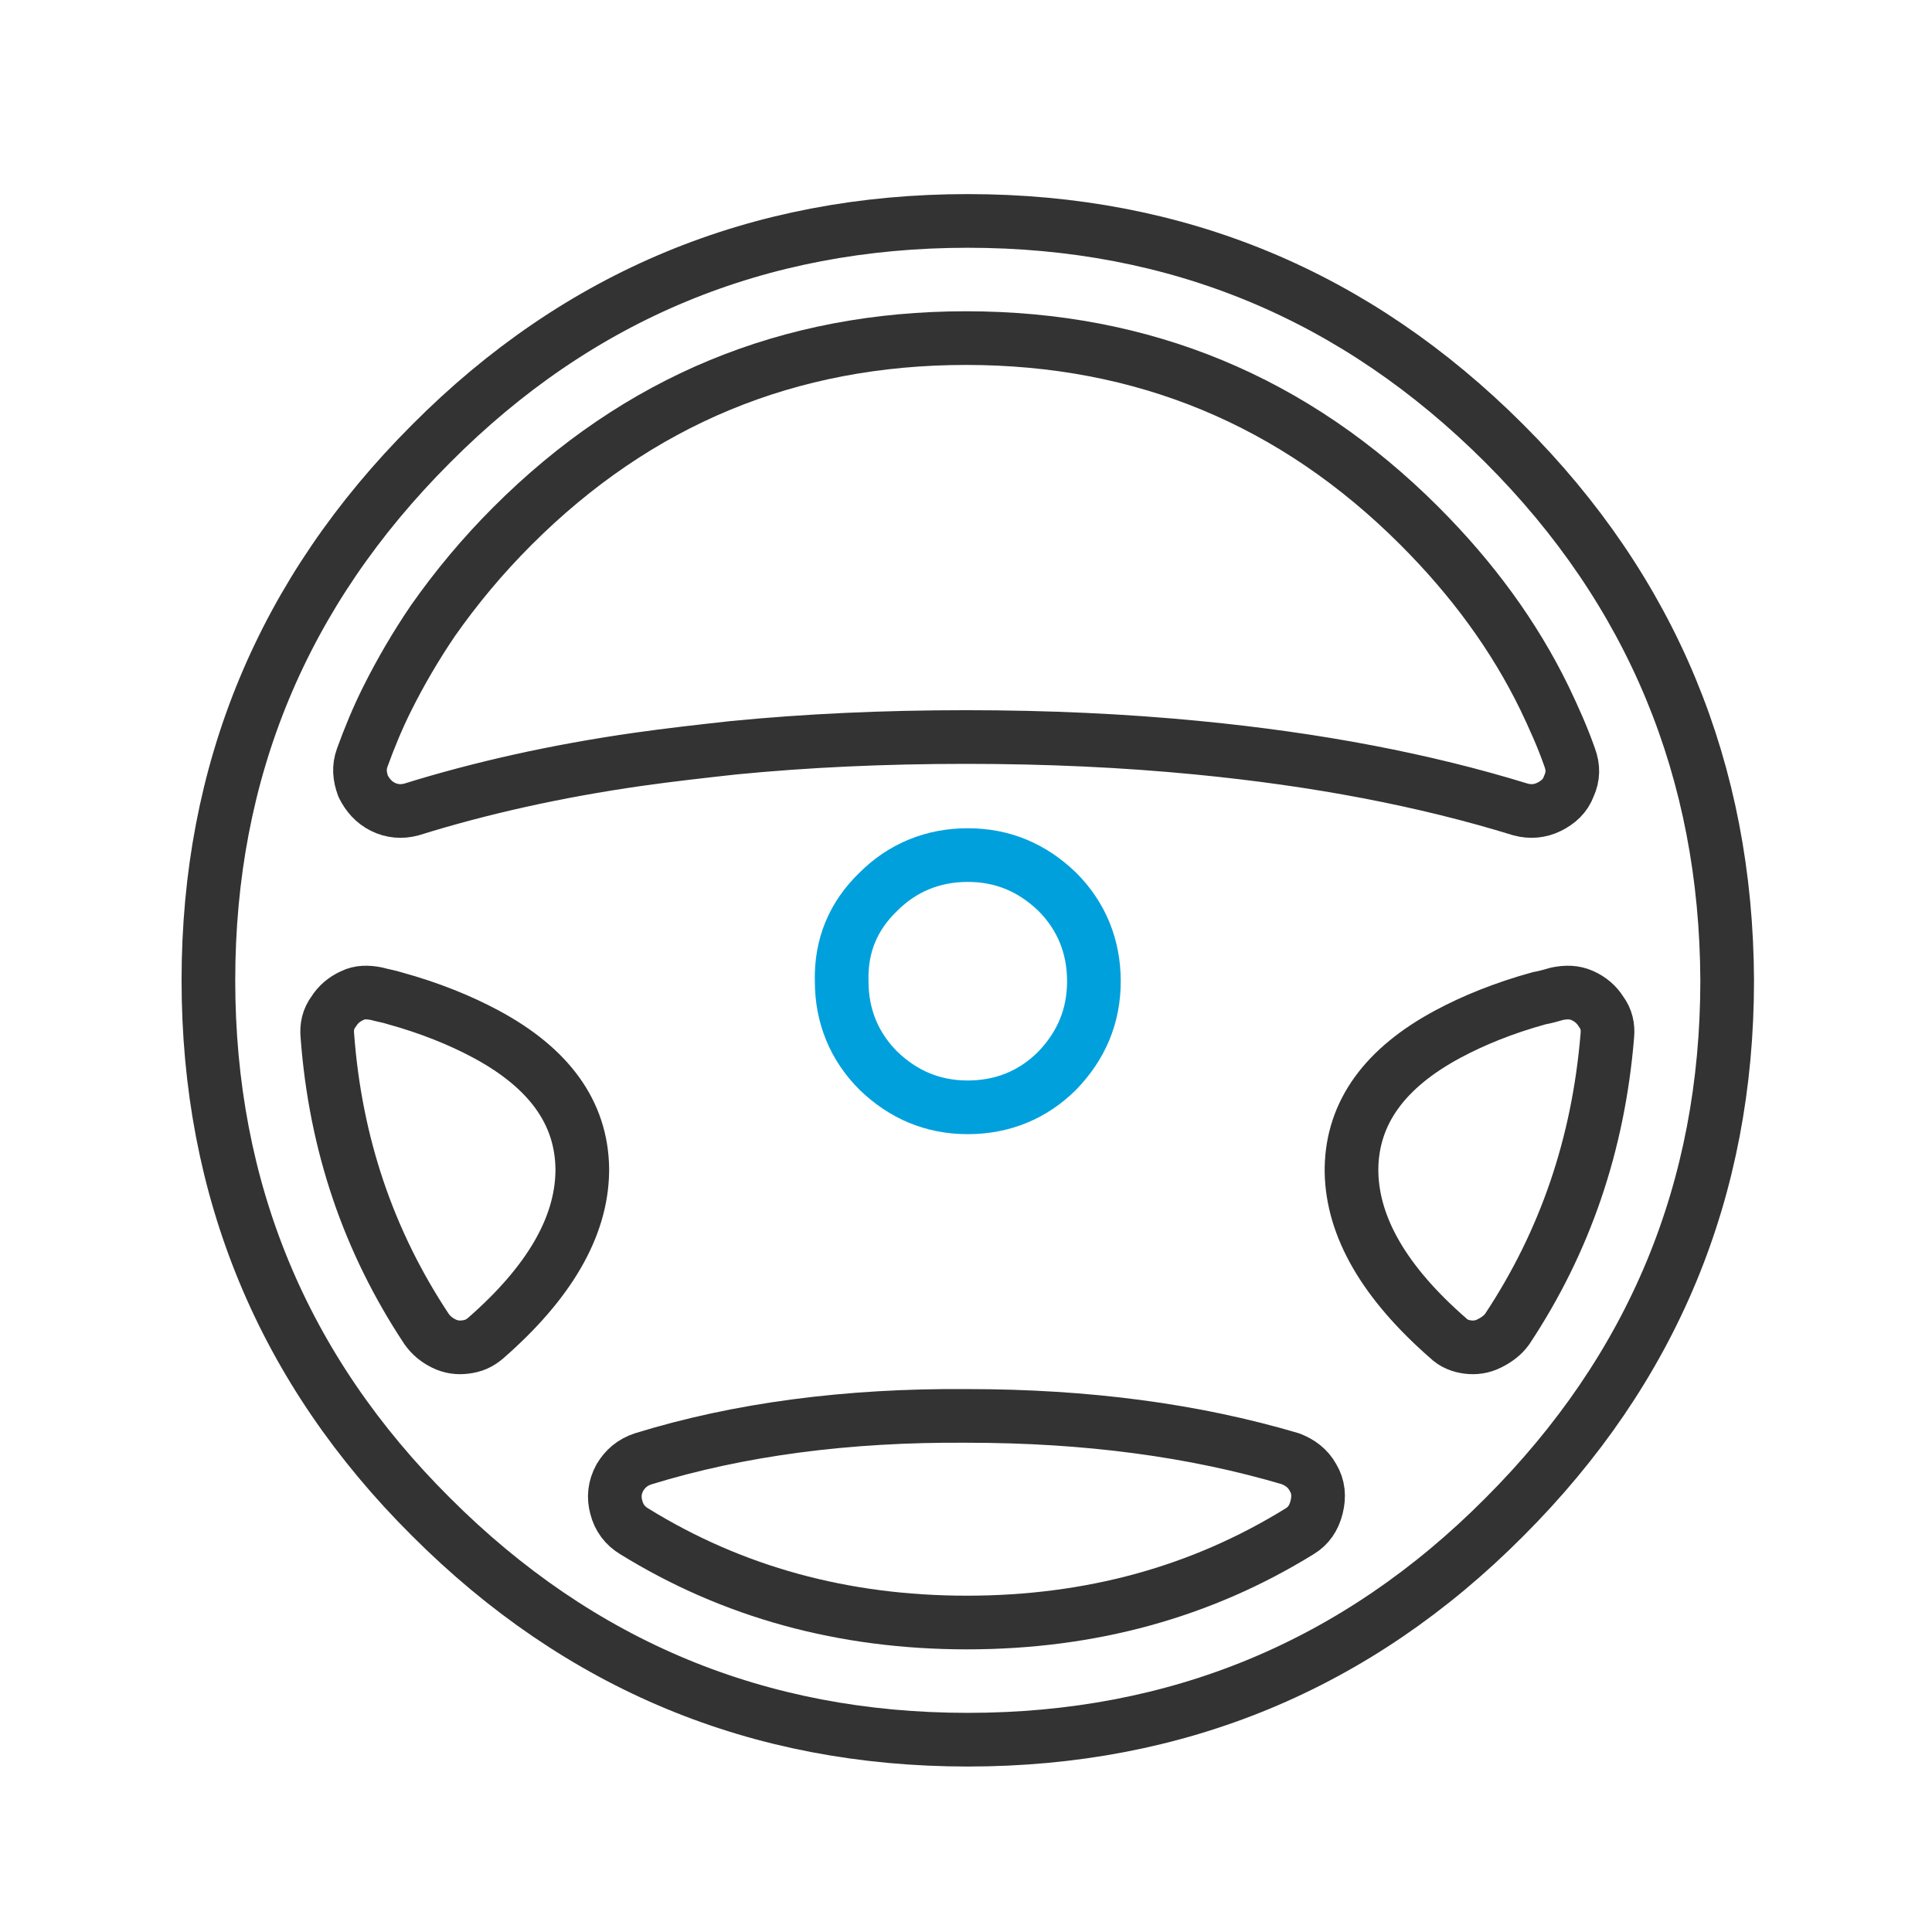 <svg version="1.1" id="Layer_1" xmlns="http://www.w3.org/2000/svg" x="0" y="0" viewBox="0 0 216 216" xml:space="preserve"><style>.st0{fill-rule:evenodd;clip-rule:evenodd;fill:none;stroke:#333;stroke-width:6;stroke-linecap:round;stroke-linejoin:round;stroke-miterlimit:3}</style><path class="st0" d="M71.3 84.9c-9.1 1.3-17.6 3.2-25.3 5.6-1.1.3-2.2.2-3.2-.3s-1.7-1.3-2.2-2.3c-.4-1.1-.5-2.1-.1-3.2.8-2.2 1.7-4.4 2.8-6.6 1.5-3 3.2-5.9 5.1-8.7 2.6-3.7 5.5-7.2 8.9-10.6 14-14 30.9-21 50.7-21 19.8 0 36.7 7 50.7 21 5.9 5.9 10.6 12.3 14 19.3 1 2.1 2 4.3 2.8 6.6.4 1.1.4 2.1-.1 3.2-.4 1.1-1.2 1.8-2.2 2.3-1 .5-2.1.6-3.2.3-10.7-3.3-22.7-5.6-36.1-6.9-8.2-.8-16.8-1.2-25.9-1.2-9.2 0-17.8.4-26 1.2-3.6.4-7.2.8-10.7 1.3z"/><path d="M98.2 99.7c2.7-2.7 6.1-4.1 10-4.1 3.9 0 7.2 1.4 10 4.1 2.7 2.7 4.1 6.1 4.1 10 0 3.9-1.4 7.2-4.1 10-2.7 2.7-6.1 4.1-10 4.1-3.9 0-7.2-1.4-10-4.1-2.7-2.7-4.1-6.1-4.1-10-.1-4 1.3-7.3 4.1-10z" fill-rule="evenodd" clip-rule="evenodd" fill="none" stroke="#00a0dd" stroke-width="6" stroke-linecap="round" stroke-linejoin="round" stroke-miterlimit="3"/><path class="st0" d="M172.1 111.6c-4 1.1-7.4 2.5-10.2 4-7.1 3.8-10.7 8.8-10.8 15v.4c.1 6.2 3.7 12.4 10.8 18.6.6.6 1.4.9 2.2 1 .8.1 1.6 0 2.4-.4.8-.4 1.5-.9 2-1.6 6.5-9.8 10.2-20.7 11.2-32.8.1-1-.1-1.9-.7-2.7-.5-.8-1.2-1.4-2.1-1.8-.9-.4-1.8-.4-2.8-.2-.7.2-1.4.4-2 .5z"/><path class="st0" d="M168.2 49.6c-16.6-16.6-36.6-24.9-60-24.9s-43.5 8.3-60 24.9c-16.6 16.6-24.9 36.6-24.9 60s8.3 43.5 24.9 60c16.6 16.6 36.6 24.9 60 24.9s43.5-8.3 60-24.9c16.6-16.6 24.9-36.6 24.9-60-.1-23.4-8.4-43.5-24.9-60z"/><path class="st0" d="M42.1 111.1c.7.2 1.4.3 2 .5 4 1.1 7.4 2.5 10.2 4 7.1 3.8 10.7 8.8 10.8 15v.4c-.1 6.2-3.7 12.4-10.8 18.6-.7.6-1.4.9-2.3 1-.8.1-1.6 0-2.4-.4-.8-.4-1.4-.9-1.9-1.6-6.5-9.8-10.2-20.7-11.1-32.8-.1-1 .1-1.9.7-2.7.5-.8 1.2-1.4 2.1-1.8.8-.4 1.7-.4 2.7-.2zM146.8 165.2c.6 1 .7 2.1.4 3.3-.3 1.2-.9 2.1-1.9 2.7-11 6.8-23.4 10.2-37.2 10.2-13.8 0-26.2-3.4-37.2-10.2-1-.6-1.7-1.5-2-2.7-.3-1.1-.2-2.2.4-3.3.6-1 1.4-1.7 2.6-2.1 10.7-3.3 22.8-4.9 36.2-4.8 13.4 0 25.4 1.6 36.2 4.8 1 .4 1.9 1 2.5 2.1z"/></svg>